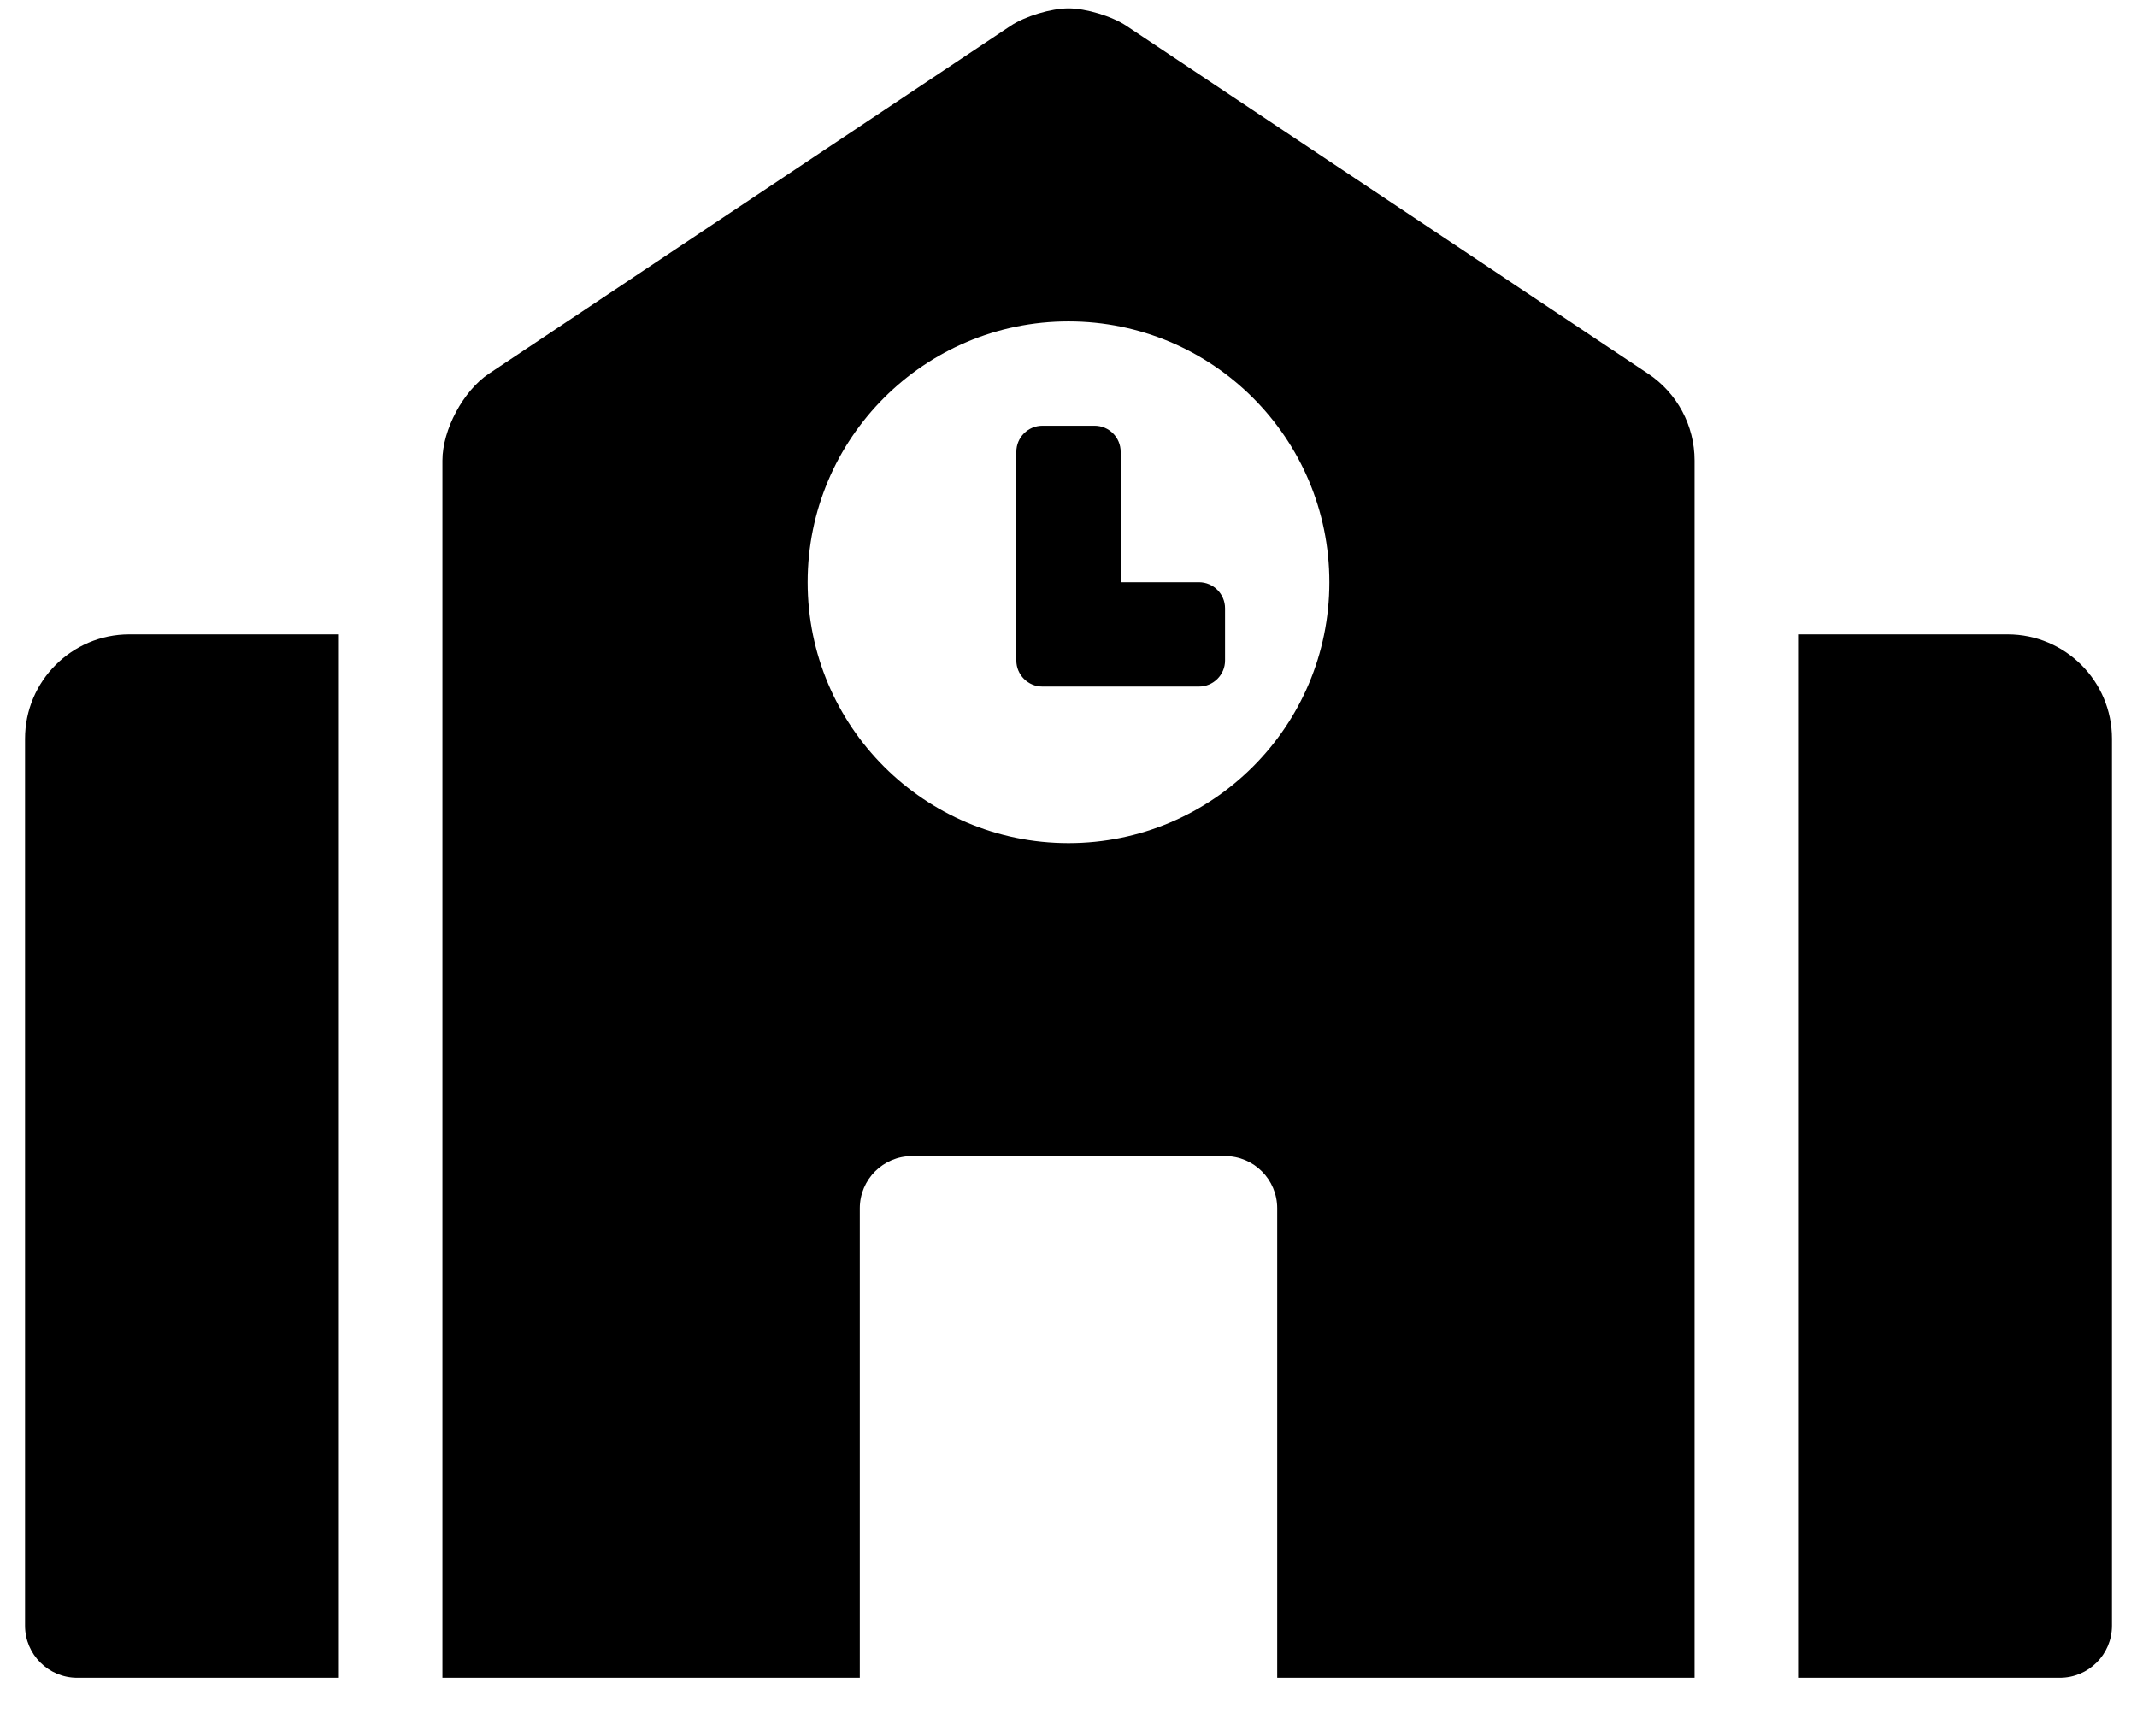 <?xml version="1.0" encoding="UTF-8"?>
<svg width="32px" height="26px" viewBox="0 0 32 26" version="1.1" xmlns="http://www.w3.org/2000/svg" xmlns:xlink="http://www.w3.org/1999/xlink">
    <!-- Generator: Sketch 63.1 (92452) - https://sketch.com -->
    <title>s</title>
    <desc>Created with Sketch.</desc>
    <g id="Locatie" stroke="none" stroke-width="1" fill="none" fill-rule="evenodd">
        <g id="Desktop-Locatie" transform="translate(-1000, -1787)" fill="#000" fill-rule="nonzero">
            <g id="Group-3" transform="translate(136, 1258)">
                <path d="M876.875,554.125 L876.875,547.094 C876.875,546.662 877.225,546.313 877.656,546.313 L882.344,546.313 C882.775,546.313 883.125,546.662 883.125,547.094 L883.125,554.125 L889.375,554.125 L889.375,535.896 C889.375,535.374 889.114,534.885 888.679,534.596 L880.867,529.387 C880.649,529.242 880.261,529.125 880,529.125 C879.739,529.125 879.351,529.242 879.133,529.387 L871.321,534.596 C870.937,534.852 870.625,535.434 870.625,535.896 L870.625,554.125 L876.875,554.125 Z M880,541.625 C877.843,541.625 876.094,539.876 876.094,537.719 C876.094,535.562 877.843,533.813 880,533.813 C882.157,533.813 883.906,535.562 883.906,537.719 C883.906,539.876 882.157,541.625 880,541.625 Z M881.953,539.281 C882.169,539.281 882.344,539.106 882.344,538.891 L882.344,538.109 C882.344,537.894 882.169,537.719 881.953,537.719 L880.781,537.719 L880.781,535.766 C880.781,535.55 880.606,535.375 880.391,535.375 L879.609,535.375 C879.394,535.375 879.219,535.55 879.219,535.766 L879.219,538.891 C879.219,539.106 879.394,539.281 879.609,539.281 L881.953,539.281 Z M869.062,554.125 L869.062,538.5 L865.937,538.5 C865.075,538.5 864.375,539.2 864.375,540.063 L864.375,553.344 C864.375,553.775 864.725,554.125 865.156,554.125 L869.062,554.125 Z M894.844,554.125 C895.275,554.125 895.625,553.775 895.625,553.344 L895.625,540.063 C895.625,539.2 894.925,538.5 894.062,538.5 L890.937,538.5 L890.937,554.125 L894.844,554.125 Z" id="s"></path>
            </g>
        </g>
    </g>
</svg>